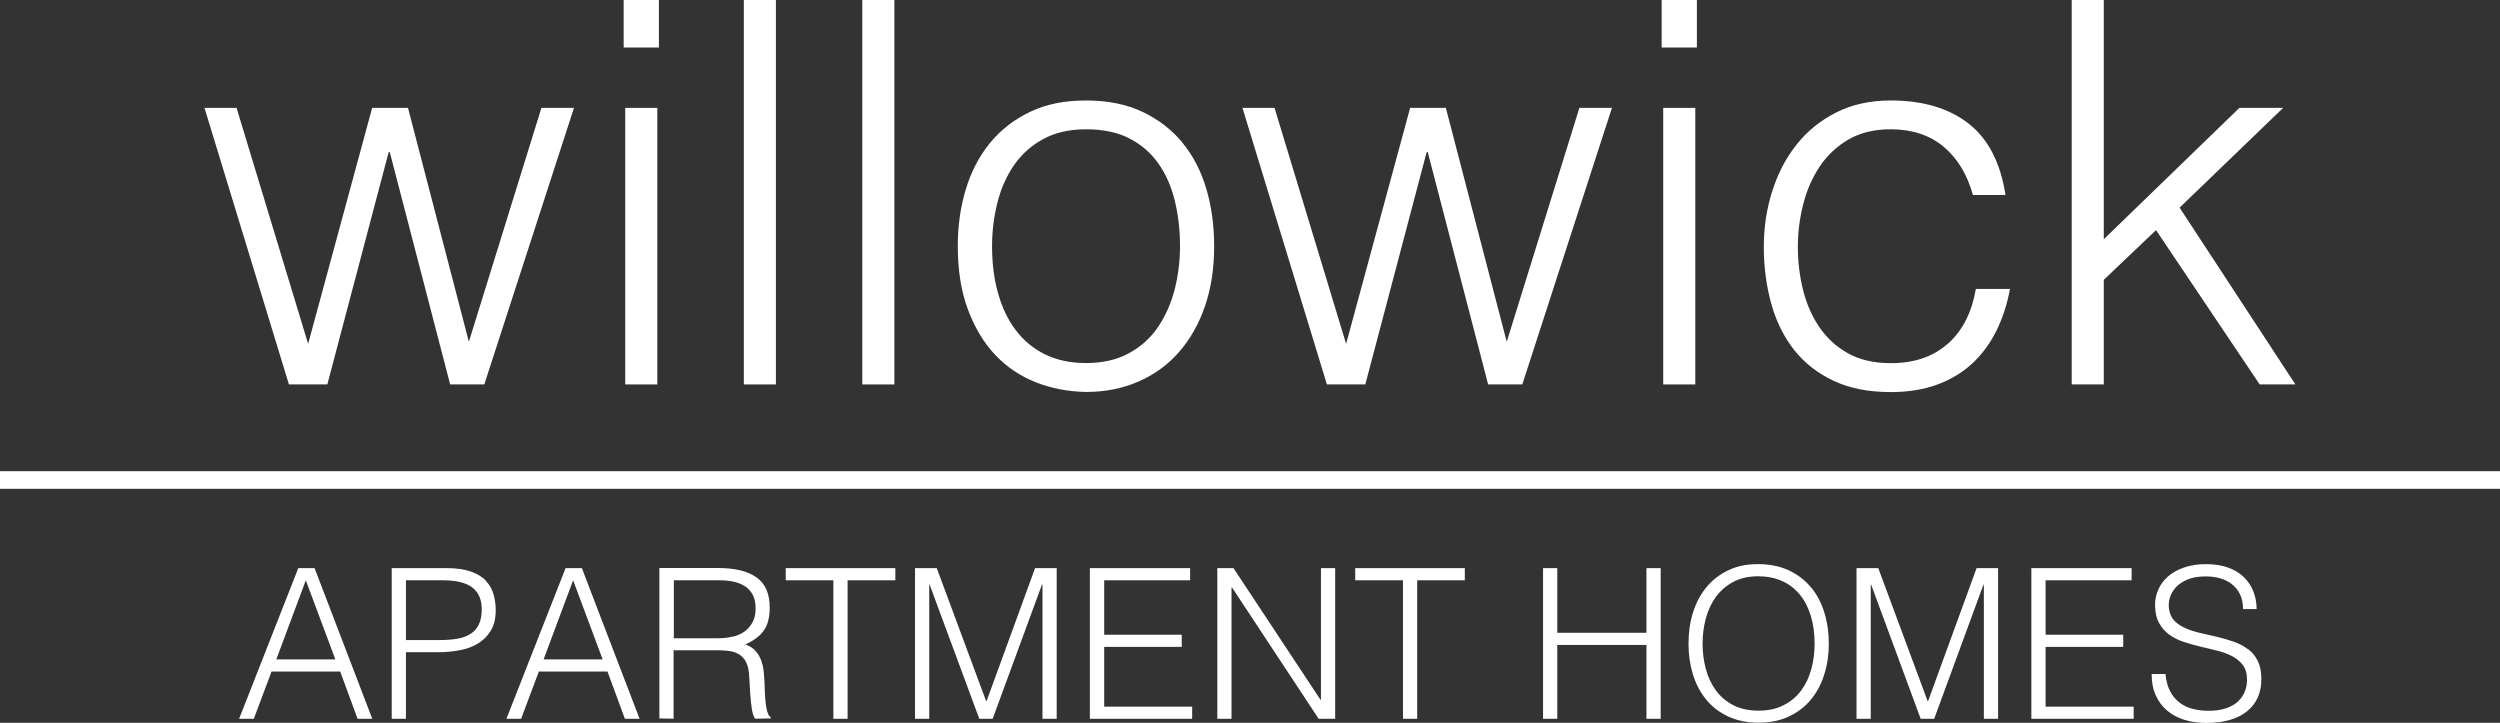 <?xml version="1.0" encoding="UTF-8"?>
<svg id="Layer_1" data-name="Layer 1" xmlns="http://www.w3.org/2000/svg" viewBox="0 0 205.76 59.49">
  <rect x="0" y="0" width="205.76" height="59.49" fill="#333333" stroke="none"/>
  <defs>
    <style>
      .cls-1 {
        fill: #fff;
      }
    </style>
  </defs>
  <path class="cls-1" d="M24.55,46.76l-4.87,12.4h1.21l1.46-3.89h5.65l1.43,3.89h1.21l-4.75-12.4h-1.33Zm-1.81,7.51l2.43-6.51,2.43,6.51h-4.86Z"/>
  <path class="cls-1" d="M40,47.8c-.3-.32-.72-.57-1.24-.76-.52-.18-1.19-.28-1.99-.28h-4.53v12.4h1.17v-5.48h2.65c.57,0,1.14-.05,1.71-.15,.57-.1,1.08-.28,1.52-.54,.45-.26,.81-.61,1.09-1.06,.28-.45,.42-1.02,.42-1.7,0-.46-.06-.9-.18-1.32-.12-.42-.33-.79-.64-1.11Zm-.6,3.62c-.17,.33-.4,.59-.71,.77-.3,.19-.67,.32-1.11,.39-.44,.07-.93,.1-1.48,.1h-2.69v-4.92h3.03c1.11,0,1.93,.2,2.44,.6,.51,.4,.77,.99,.77,1.77,0,.53-.08,.96-.25,1.28Z"/>
  <path class="cls-1" d="M46.55,46.76l-4.87,12.4h1.21l1.46-3.89h5.65l1.43,3.89h1.21l-4.75-12.4h-1.33Zm-1.81,7.51l2.43-6.51,2.43,6.51h-4.86Z"/>
  <path class="cls-1" d="M63.24,58.79c-.06-.11-.11-.26-.15-.46-.04-.19-.07-.45-.1-.76-.03-.31-.05-.7-.06-1.17-.01-.32-.03-.65-.06-1-.03-.34-.09-.67-.2-.98-.1-.31-.26-.59-.47-.83-.21-.24-.49-.42-.86-.55,.71-.32,1.23-.71,1.54-1.17,.32-.46,.47-1.08,.47-1.86,0-1.15-.36-1.98-1.09-2.49-.72-.51-1.77-.77-3.13-.77h-4.86v12.38l1.17,.02v-5.63h3.69c.29,0,.56,.02,.83,.05,.27,.04,.51,.1,.73,.21,.22,.1,.4,.26,.56,.46,.15,.2,.27,.47,.34,.8,.05,.24,.08,.55,.09,.93,.02,.38,.04,.77,.07,1.17,.03,.4,.07,.79,.12,1.15,.05,.37,.14,.65,.27,.86l1.29-.02v-.1c-.08-.06-.15-.14-.21-.25Zm-2.92-6.4c-.37,.09-.78,.14-1.21,.14h-3.65v-4.77h3.72c.39,0,.77,.03,1.13,.1,.36,.07,.68,.19,.96,.36,.28,.17,.5,.41,.67,.71,.17,.3,.25,.68,.25,1.14s-.08,.81-.24,1.12c-.16,.31-.38,.57-.65,.77-.28,.2-.6,.35-.97,.44Z"/>
  <polygon class="cls-1" points="64.67 47.76 68.59 47.76 68.59 59.16 69.76 59.16 69.76 47.76 73.69 47.76 73.69 46.76 64.67 46.76 64.67 47.76"/>
  <polygon class="cls-1" points="81.2 57.7 81.16 57.7 77.1 46.76 75.31 46.76 75.31 59.16 76.48 59.16 76.48 48.11 76.51 48.11 80.6 59.16 81.7 59.16 85.76 48.11 85.8 48.11 85.8 59.16 86.97 59.16 86.97 46.76 85.19 46.76 81.2 57.7"/>
  <polygon class="cls-1" points="90.88 53.24 97.26 53.24 97.26 52.24 90.88 52.24 90.88 47.76 97.95 47.76 97.95 46.76 89.7 46.76 89.7 59.16 98.12 59.16 98.12 58.16 90.88 58.16 90.88 53.24"/>
  <polygon class="cls-1" points="108.72 57.59 108.68 57.59 101.52 46.76 100.19 46.76 100.19 59.16 101.36 59.16 101.36 48.35 101.4 48.35 108.53 59.16 109.89 59.16 109.89 46.76 108.72 46.76 108.72 57.59"/>
  <polygon class="cls-1" points="111.54 47.76 115.47 47.76 115.47 59.16 116.64 59.16 116.64 47.76 120.56 47.76 120.56 46.76 111.54 46.76 111.54 47.76"/>
  <polygon class="cls-1" points="135.51 52.08 128.17 52.08 128.17 46.76 127 46.76 127 59.16 128.17 59.16 128.17 53.08 135.51 53.08 135.51 59.16 136.68 59.16 136.68 46.76 135.51 46.76 135.51 52.08"/>
  <path class="cls-1" d="M149.05,48.34c-.49-.59-1.1-1.06-1.83-1.4-.73-.34-1.58-.51-2.54-.51s-1.75,.17-2.46,.52c-.71,.34-1.31,.81-1.79,1.4-.48,.59-.85,1.28-1.09,2.07-.25,.79-.37,1.64-.37,2.55s.12,1.74,.36,2.52c.24,.79,.6,1.47,1.08,2.07,.48,.59,1.08,1.06,1.81,1.4,.72,.34,1.56,.52,2.51,.52s1.79-.17,2.52-.52c.72-.34,1.33-.81,1.81-1.4,.48-.59,.85-1.28,1.09-2.07,.25-.79,.37-1.63,.37-2.52s-.12-1.76-.37-2.56-.61-1.49-1.1-2.08Zm.03,6.72c-.18,.67-.45,1.25-.83,1.76-.37,.51-.85,.91-1.43,1.21-.58,.3-1.27,.46-2.07,.46s-1.51-.15-2.09-.45c-.58-.3-1.06-.7-1.43-1.21s-.65-1.09-.83-1.76c-.18-.67-.27-1.37-.27-2.1s.09-1.42,.27-2.08c.18-.67,.45-1.25,.83-1.77,.37-.51,.85-.92,1.43-1.23,.58-.31,1.27-.46,2.06-.46,.71,0,1.36,.13,1.93,.38,.57,.25,1.06,.62,1.46,1.1,.4,.48,.71,1.07,.92,1.75,.21,.68,.32,1.45,.32,2.32,0,.72-.09,1.42-.27,2.08Z"/>
  <polygon class="cls-1" points="158.69 57.7 158.65 57.7 154.59 46.76 152.8 46.76 152.8 59.16 153.97 59.16 153.97 48.11 154 48.11 158.08 59.16 159.19 59.16 163.25 48.11 163.28 48.11 163.28 59.16 164.45 59.16 164.45 46.76 162.68 46.76 158.69 57.7"/>
  <polygon class="cls-1" points="168.36 53.24 174.75 53.24 174.75 52.24 168.36 52.24 168.36 47.76 175.44 47.76 175.44 46.76 167.19 46.76 167.19 59.16 175.61 59.16 175.61 58.16 168.36 58.16 168.36 53.24"/>
  <path class="cls-1" d="M184.98,53.41c-.33-.25-.71-.45-1.15-.6-.43-.15-.87-.28-1.33-.39-.46-.11-.91-.21-1.35-.31-.44-.1-.85-.22-1.21-.38-.37-.15-.68-.35-.93-.59-.25-.24-.41-.56-.48-.96-.06-.32-.04-.64,.05-.96,.09-.32,.26-.61,.5-.88,.24-.26,.56-.48,.97-.65,.41-.17,.91-.25,1.51-.25,.39,0,.77,.05,1.14,.15,.37,.1,.7,.26,.98,.48,.29,.22,.51,.5,.68,.84,.17,.34,.25,.75,.25,1.22h1.12c0-.51-.09-.98-.26-1.43-.17-.45-.43-.84-.77-1.18-.34-.34-.78-.61-1.3-.8-.52-.19-1.13-.29-1.83-.29s-1.3,.09-1.82,.28c-.53,.18-.97,.43-1.32,.74-.35,.31-.62,.67-.79,1.07-.18,.4-.27,.82-.27,1.24,0,.61,.11,1.11,.33,1.51,.22,.4,.5,.72,.85,.97,.35,.25,.75,.45,1.21,.6,.45,.15,.92,.28,1.39,.39,.48,.11,.94,.22,1.4,.34,.45,.11,.85,.27,1.21,.46,.35,.19,.63,.43,.85,.73,.22,.3,.33,.69,.33,1.17,0,.34-.06,.67-.18,.98-.12,.31-.31,.58-.56,.82-.25,.24-.58,.42-.98,.56-.4,.14-.88,.21-1.43,.21-.47,0-.91-.05-1.33-.16-.41-.11-.78-.28-1.09-.53-.32-.24-.57-.55-.77-.94-.2-.38-.32-.85-.37-1.4h-1.14c0,.68,.11,1.27,.34,1.76,.22,.5,.54,.92,.94,1.26,.4,.34,.88,.59,1.43,.76,.55,.17,1.15,.25,1.79,.25,1.43,0,2.55-.32,3.34-.95s1.19-1.52,1.19-2.67c0-.6-.1-1.09-.3-1.49s-.47-.72-.8-.97Z"/>
  <rect class="cls-1" y="38.78" width="205.76" height="1.45"/>
  <g>
    <rect class="cls-1" x="51.33" width="2.9" height="3.91"/>
    <rect class="cls-1" x="136.76" width="2.9" height="3.91"/>
    <polygon class="cls-1" points="38.59 28.13 33.58 8.88 30.63 8.88 25.36 28.3 19.47 8.88 16.83 8.88 23.78 31.64 26.94 31.64 31.99 12.52 32.08 12.52 37.05 31.64 39.86 31.64 47.24 8.88 44.56 8.88 38.59 28.13"/>
    <rect class="cls-1" x="51.46" y="8.88" width="2.64" height="22.76"/>
    <rect class="cls-1" x="61.22" width="2.64" height="31.64"/>
    <rect class="cls-1" x="70.97" width="2.64" height="31.64"/>
    <path class="cls-1" d="M97.34,11.76c-.88-1.07-1.98-1.92-3.3-2.55-1.32-.63-2.87-.94-4.66-.94s-3.3,.31-4.61,.94c-1.32,.63-2.42,1.49-3.3,2.57-.88,1.08-1.54,2.35-1.98,3.8-.44,1.45-.66,3.01-.66,4.68,0,1.99,.28,3.74,.84,5.23,.56,1.49,1.31,2.74,2.26,3.74,.95,1,2.07,1.74,3.34,2.24,1.27,.5,2.64,.76,4.11,.79,1.58,0,3.03-.29,4.33-.86,1.3-.57,2.42-1.38,3.34-2.44s1.63-2.31,2.13-3.78c.5-1.46,.75-3.1,.75-4.92,0-1.67-.21-3.24-.64-4.7-.43-1.46-1.08-2.73-1.96-3.8Zm-.66,12.06c-.29,1.14-.75,2.17-1.36,3.08s-1.41,1.63-2.4,2.17c-.98,.54-2.16,.81-3.54,.81-1.26,0-2.37-.23-3.34-.7-.97-.47-1.77-1.13-2.42-1.98-.65-.85-1.14-1.87-1.47-3.05-.34-1.19-.5-2.48-.5-3.89,0-1.23,.15-2.42,.44-3.58,.29-1.16,.75-2.18,1.36-3.08,.62-.89,1.41-1.61,2.4-2.15,.98-.54,2.16-.81,3.54-.81s2.59,.25,3.56,.75c.97,.5,1.76,1.18,2.37,2.04,.62,.87,1.07,1.88,1.36,3.05,.29,1.17,.44,2.43,.44,3.78,0,1.23-.15,2.42-.44,3.56Z"/>
    <polygon class="cls-1" points="124.01 28.13 119 8.88 116.06 8.88 110.79 28.3 104.9 8.88 102.26 8.88 109.21 31.64 112.37 31.64 117.42 12.52 117.51 12.52 122.48 31.64 125.29 31.64 132.67 8.88 129.99 8.88 124.01 28.13"/>
    <rect class="cls-1" x="136.89" y="8.88" width="2.64" height="22.76"/>
    <path class="cls-1" d="M160.34,28.26c-1.19,1.08-2.76,1.63-4.72,1.63-1.38,0-2.55-.27-3.52-.81-.97-.54-1.76-1.27-2.37-2.17s-1.06-1.93-1.34-3.08c-.28-1.14-.42-2.31-.42-3.52s.15-2.34,.44-3.49c.29-1.16,.75-2.2,1.36-3.12,.62-.92,1.41-1.66,2.37-2.22,.97-.56,2.12-.84,3.47-.84,1.76,0,3.21,.48,4.35,1.43,1.14,.95,1.95,2.28,2.42,3.98h2.68c-.41-2.67-1.43-4.63-3.05-5.89-1.63-1.26-3.76-1.89-6.39-1.89-1.7,0-3.2,.33-4.5,.99-1.3,.66-2.39,1.54-3.27,2.66-.88,1.11-1.54,2.4-2,3.85s-.68,2.97-.68,4.55c0,1.67,.21,3.24,.62,4.7,.41,1.46,1.04,2.73,1.89,3.8,.85,1.07,1.93,1.91,3.25,2.53,1.32,.62,2.88,.92,4.7,.92,1.44,0,2.71-.21,3.82-.62,1.11-.41,2.07-.99,2.88-1.74,.8-.75,1.46-1.64,1.98-2.68,.51-1.04,.89-2.19,1.12-3.45h-2.81c-.32,1.9-1.08,3.4-2.26,4.48Z"/>
    <polygon class="cls-1" points="179.39 17.09 187.91 8.88 184.31 8.88 173.15 19.69 173.15 0 170.51 0 170.51 31.64 173.15 31.64 173.15 23.03 177.45 18.94 185.98 31.64 188.92 31.64 179.39 17.09"/>
  </g>
</svg>